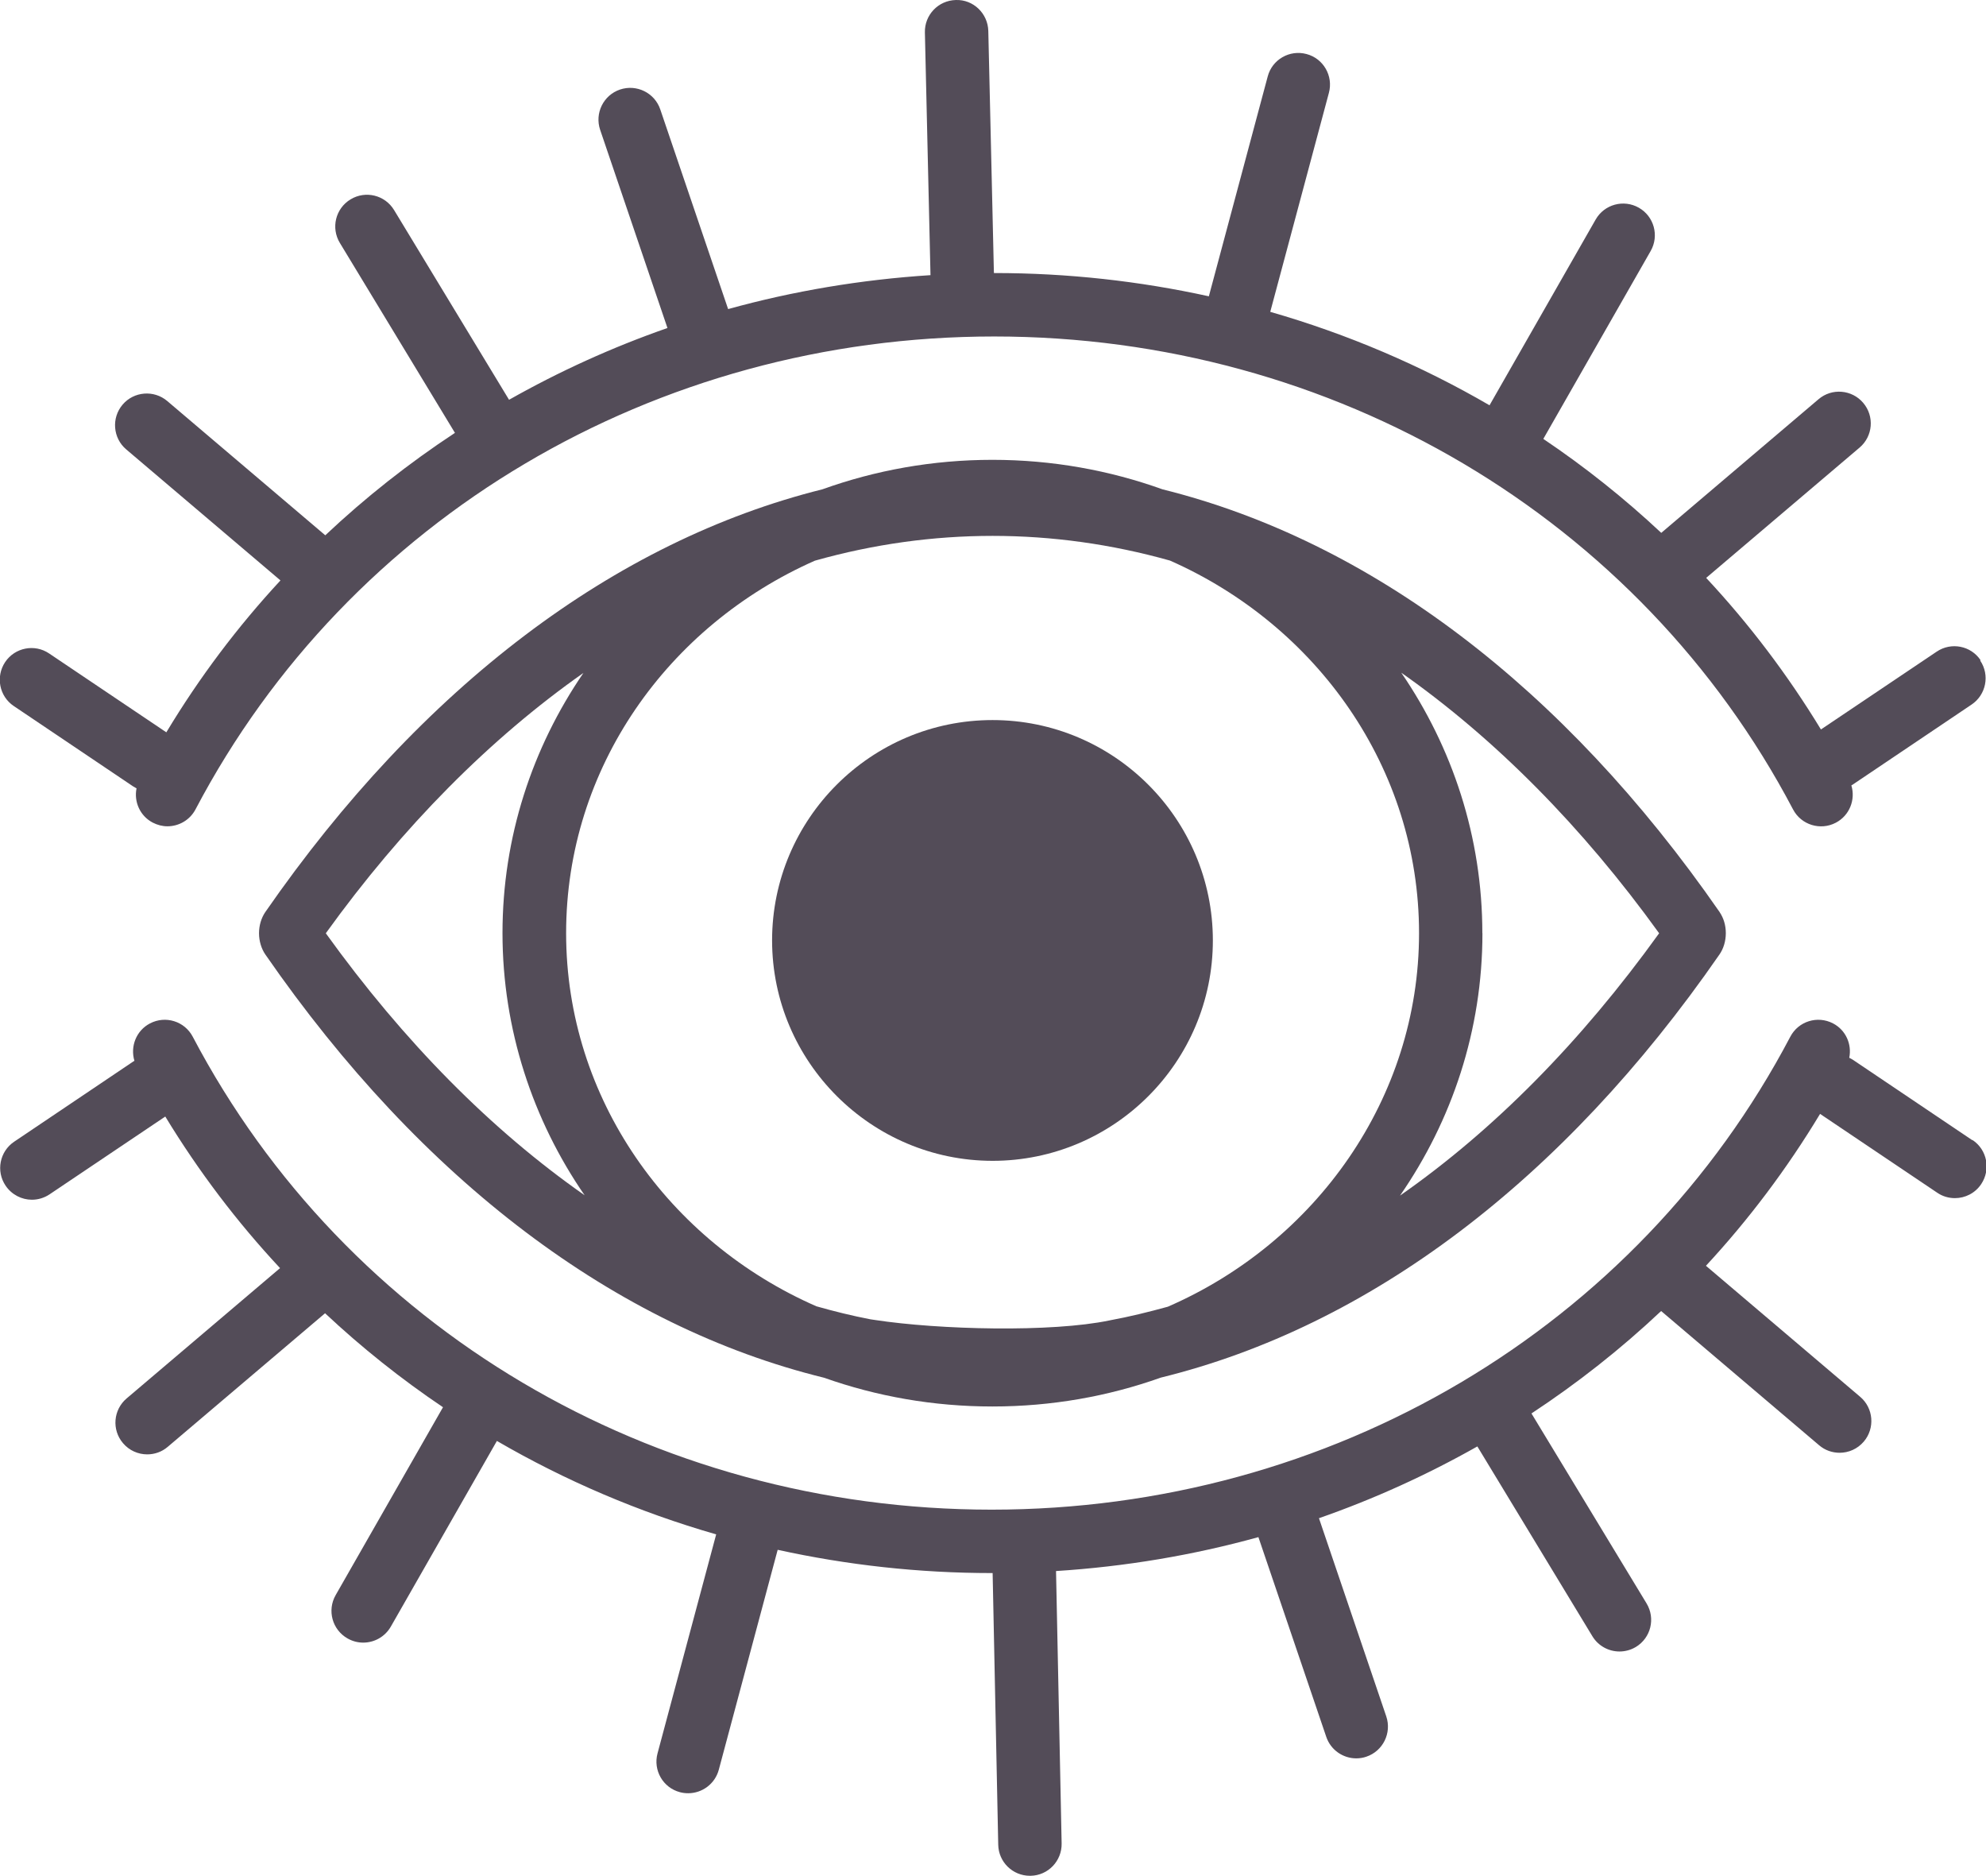 <svg xmlns="http://www.w3.org/2000/svg" xmlns:xlink="http://www.w3.org/1999/xlink" id="Special" x="0px" y="0px" width="612px" height="577.911px" viewBox="0 107.072 612 577.911" xml:space="preserve"><path fill="#534C58" d="M610.339,310.483c-2.996-4.494-9.085-5.667-13.547-2.638l-35.659,23.968 c-10.258-16.869-22.111-32.5-35.366-46.699l47.285-40.153c4.104-3.484,4.624-9.639,1.107-13.775 c-3.484-4.103-9.672-4.625-13.775-1.107l-48.457,41.163c-11.333-10.616-23.479-20.288-36.343-28.95l33.086-57.901 c2.671-4.689,1.042-10.649-3.646-13.319c-4.688-2.67-10.648-1.042-13.318,3.646l-32.696,57.217 c-21.069-12.245-43.768-21.949-67.572-28.788l18.073-67.476c1.4-5.21-1.692-10.584-6.902-11.952 c-5.212-1.4-10.584,1.694-11.952,6.904l-18.14,67.736c-21.361-4.689-43.475-7.165-66.042-7.165c-0.064,0-0.131,0-0.194,0 l-1.728-74.575c-0.13-5.406-4.624-9.737-9.998-9.542c-5.406,0.13-9.672,4.592-9.542,9.998l1.726,74.77 c-21.363,1.368-42.27,4.885-62.363,10.454l-20.907-61.516c-1.726-5.113-7.295-7.848-12.408-6.123 c-5.112,1.726-7.848,7.295-6.122,12.408l20.744,61.06c-16.999,5.927-33.314,13.352-48.815,22.112l-35.431-58.455 c-2.801-4.624-8.792-6.089-13.417-3.289c-4.624,2.801-6.089,8.793-3.289,13.417l35.464,58.52 c-14.199,9.346-27.583,19.897-39.958,31.556L51.55,230.632c-4.103-3.484-10.291-2.996-13.775,1.107 c-3.484,4.103-2.996,10.291,1.107,13.775l47.545,40.381c-13.189,14.231-24.978,29.863-35.17,46.796l-36.115-24.293 c-4.461-3.029-10.551-1.824-13.547,2.638c-2.996,4.494-1.824,10.551,2.638,13.547L41,349.334c0.358,0.228,0.716,0.423,1.074,0.619 c-0.847,4.136,1.075,8.5,4.983,10.551c1.465,0.749,2.996,1.14,4.526,1.14c3.517,0,6.904-1.889,8.663-5.21 c47.252-89.848,141.594-145.697,246.129-145.697c104.534,0,198.876,55.817,246.161,145.697c2.507,4.787,8.435,6.611,13.188,4.103 c4.233-2.214,6.122-7.099,4.787-11.495c0.099-0.065,0.195-0.098,0.293-0.163l36.768-24.75c4.461-2.996,5.666-9.086,2.638-13.547 L610.339,310.483z"></path><path fill="#534C58" d="M607.701,458.298l-36.767-24.75c-0.357-0.228-0.717-0.391-1.074-0.586c0.847-4.136-1.042-8.532-4.982-10.584 c-4.787-2.508-10.682-0.684-13.188,4.104c-47.253,89.848-141.563,145.696-246.129,145.696S106.684,516.361,59.399,426.481 c-2.507-4.787-8.402-6.611-13.189-4.104c-4.233,2.215-6.122,7.1-4.787,11.528c-0.098,0.063-0.196,0.098-0.293,0.163l-36.766,24.75 c-4.461,2.996-5.667,9.086-2.638,13.547c1.889,2.801,4.982,4.332,8.109,4.332c1.889,0,3.777-0.555,5.438-1.661l35.659-23.968 c10.258,16.867,22.112,32.5,35.366,46.697L39.013,537.92c-4.103,3.484-4.624,9.672-1.107,13.774 c1.921,2.279,4.689,3.452,7.457,3.452c2.247,0,4.494-0.75,6.318-2.313l48.49-41.163c11.333,10.616,23.479,20.288,36.343,28.951 l-33.086,57.9c-2.67,4.688-1.042,10.648,3.647,13.318c1.531,0.88,3.191,1.304,4.852,1.304c3.387,0,6.676-1.76,8.5-4.918 l32.695-57.218c21.07,12.245,43.768,21.949,67.573,28.788l-18.074,67.477c-1.4,5.21,1.693,10.583,6.904,11.95 c0.847,0.229,1.693,0.325,2.54,0.325c4.298,0,8.271-2.865,9.444-7.262l18.139-67.736c21.363,4.689,43.475,7.165,66.042,7.165h0.196 l1.726,83.692c0.098,5.341,4.461,9.574,9.77,9.574c0.064,0,0.13,0,0.195,0c5.405-0.099,9.672-4.56,9.574-9.966l-1.728-83.921 c21.396-1.367,42.271-4.885,62.363-10.453l20.906,61.517c1.368,4.069,5.179,6.644,9.249,6.644c1.042,0,2.115-0.163,3.126-0.521 c5.112-1.727,7.849-7.295,6.122-12.407l-20.744-61.061c17-5.927,33.313-13.353,48.814-22.111l35.433,58.455 c1.822,3.027,5.048,4.722,8.369,4.722c1.726,0,3.483-0.456,5.048-1.4c4.624-2.801,6.09-8.792,3.289-13.417l-35.464-58.52 c14.197-9.347,27.583-19.897,39.958-31.556l48.685,41.356c1.824,1.563,4.071,2.313,6.318,2.313c2.768,0,5.503-1.172,7.457-3.452 c3.483-4.104,2.995-10.29-1.107-13.774l-47.545-40.382c13.188-14.229,24.978-29.895,35.17-46.796l36.115,24.294 c1.661,1.14,3.582,1.66,5.438,1.66c3.126,0,6.221-1.498,8.108-4.331c2.996-4.494,1.824-10.551-2.638-13.547L607.701,458.298z"></path><path fill="#534C58" d="M529.968,388.152l-0.064-0.098c-48.164-69.462-107.759-114.337-171.685-130.229 c-16.314-5.861-33.966-9.085-52.398-9.085c-18.432,0-36.083,3.224-52.397,9.085c-63.893,15.925-123.52,60.767-171.685,130.261 c-1.237,1.824-1.921,4.136-1.921,6.513c0,2.376,0.717,4.754,1.954,6.545c48.262,69.756,108.052,114.662,172.173,130.393 c16.185,5.73,33.64,8.856,51.876,8.856c18.237,0,35.692-3.126,51.876-8.891c64.121-15.729,123.911-60.637,172.141-130.326 c1.271-1.791,1.986-4.168,1.986-6.61s-0.685-4.657-1.889-6.448L529.968,388.152z M341.969,513.887h-0.131 c-17.748,3.712-52.365,2.898-72.327-0.163l-1.303-0.194c-5.601-1.075-11.137-2.442-16.641-4.006 c-45.428-19.897-77.114-63.927-77.114-114.956c0-51.03,31.458-94.765,76.659-114.76c36.18-10.193,73.369-10.161,109.419-0.033 c45.232,19.962,76.757,63.893,76.757,114.793c0,50.899-31.816,95.253-77.408,115.086c-5.927,1.628-11.854,3.094-17.878,4.199 L341.969,513.887z M180.216,475.361c-28.788-20.125-55.654-47.188-79.817-80.762c23.675-32.858,50.574-59.953,79.394-80.208 c-15.761,23.024-24.945,50.574-24.945,80.176s9.346,57.641,25.336,80.794H180.216z M456.794,394.567 c0-29.635-9.216-57.217-24.978-80.241c28.786,20.223,55.719,47.35,79.459,80.273c-24.163,33.575-51.029,60.702-79.851,80.827 c16.021-23.153,25.4-50.965,25.4-80.859H456.794z"></path><path fill="#534C58" d="M373.752,396.814c0,37.449-30.448,67.897-67.898,67.897c-37.417-0.032-67.899-30.514-67.931-67.897 c0-37.451,30.481-67.899,67.931-67.899C343.304,328.915,373.752,359.364,373.752,396.814z"></path></svg>